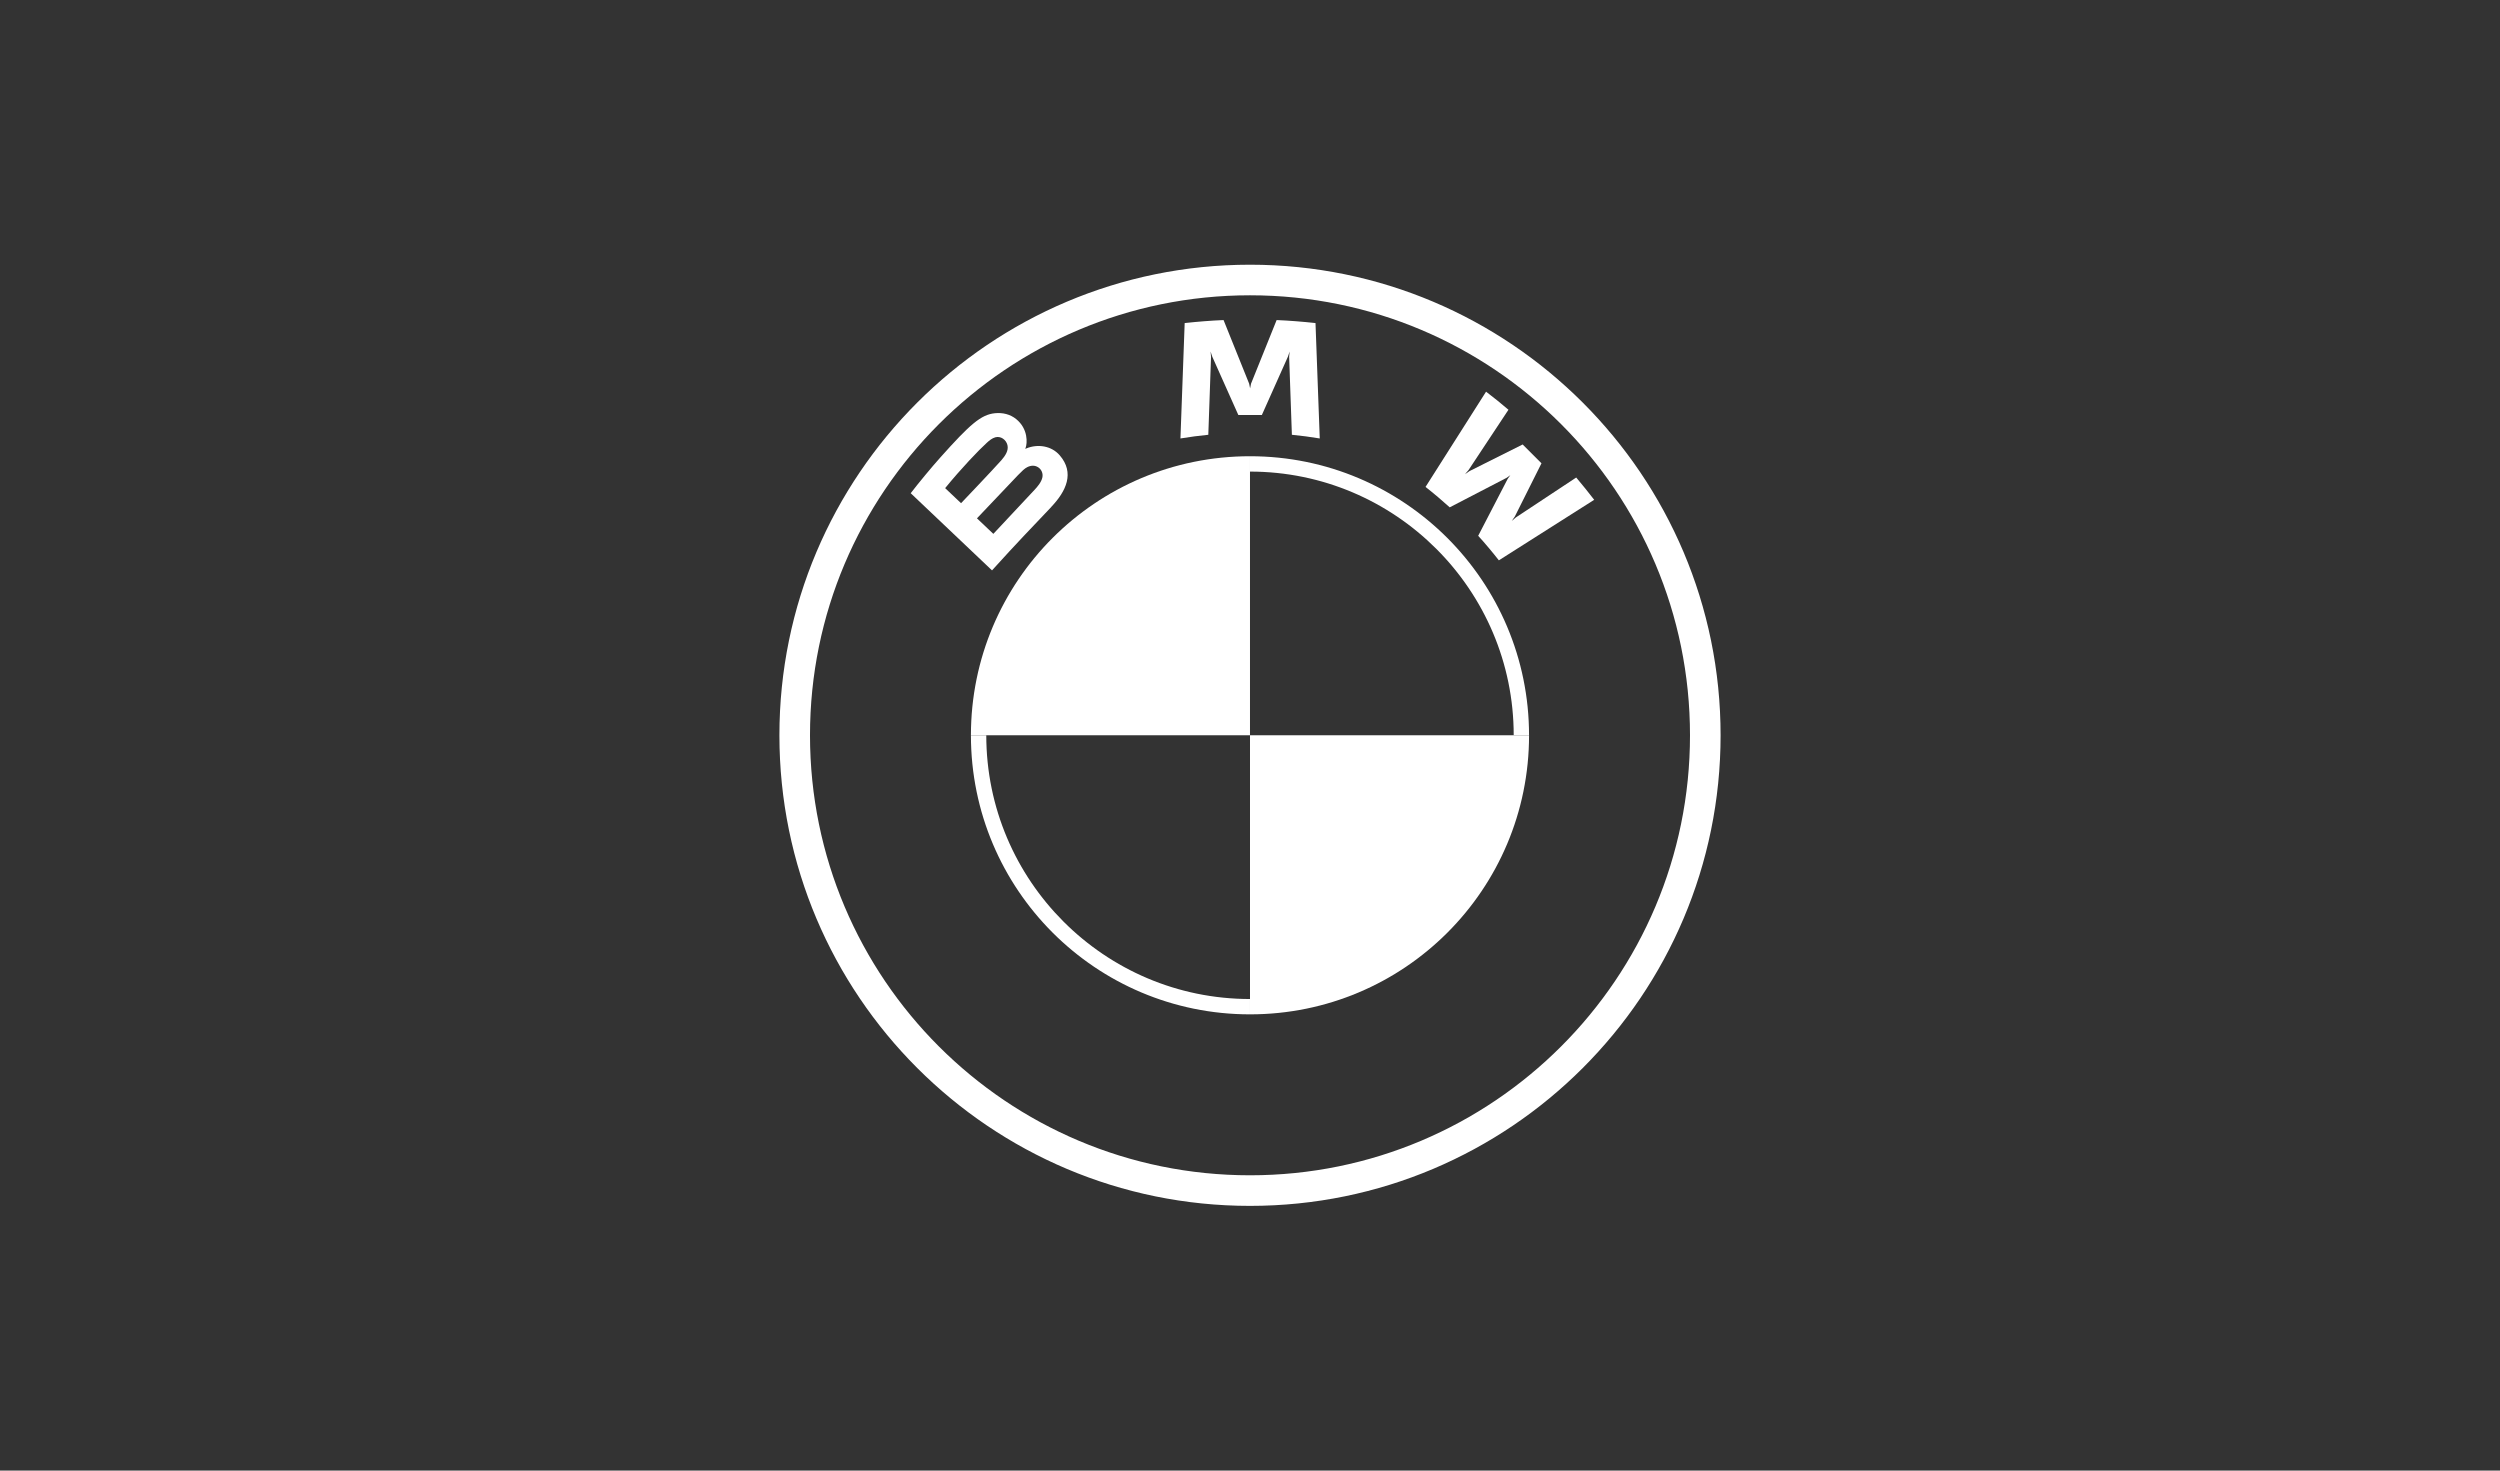 <?xml version="1.0" encoding="UTF-8"?>
<svg xmlns="http://www.w3.org/2000/svg" width="170" height="100" viewBox="0 0 170 100" fill="none">
  <rect x="0" y="0" width="170" height="100" fill="#333333" stroke="none"/>
  <path d="M85 18C67.33 18 53 32.33 53 50C53 67.67 67.33 82 85 82C102.67 82 117 67.67 117 50C117 32.33 102.67 18 85 18ZM114.92 50C114.92 66.525 101.525 79.92 85 79.92C68.475 79.92 55.08 66.525 55.08 50C55.08 33.475 68.475 20.08 85 20.08C101.525 20.08 114.92 33.475 114.92 50Z" fill="white"></path>
  <path d="M84.999 31.024V32.068C94.887 32.068 102.932 40.112 102.932 50H103.975C103.975 39.517 95.483 31.024 84.999 31.024ZM84.999 67.933C75.111 67.933 67.067 59.888 67.067 50H66.023C66.023 60.484 74.516 68.976 84.999 68.976" fill="white"></path>
  <path d="M100.508 36.426C100.943 36.893 101.57 37.648 101.922 38.103L108.405 33.987C108.079 33.565 107.567 32.919 107.183 32.471L103.081 35.184L102.799 35.427L103.01 35.12L104.821 31.504L103.541 30.224L99.925 32.035L99.618 32.247L99.861 31.965L102.575 27.863C102.095 27.453 101.641 27.082 101.052 26.634L96.936 33.111C97.455 33.514 98.146 34.103 98.581 34.499L102.453 32.49L102.703 32.311L102.524 32.56L100.514 36.439L100.508 36.426Z" fill="white"></path>
  <path d="M85.806 28.221L87.579 24.253L87.695 23.901L87.662 24.266L87.848 29.565C88.469 29.623 89.109 29.712 89.743 29.815L89.454 21.968C88.571 21.872 87.688 21.802 86.811 21.764L85.07 26.09L85.007 26.41L84.942 26.09L83.202 21.764C82.319 21.802 81.442 21.872 80.558 21.968L80.27 29.815C80.904 29.712 81.544 29.623 82.165 29.565L82.35 24.266L82.319 23.901L82.434 24.253L84.207 28.221H85.819H85.806Z" fill="white"></path>
  <path d="M71.483 34.473C72.507 33.397 73.089 32.149 72.059 30.959C71.502 30.313 70.568 30.172 69.793 30.492L69.716 30.524L69.742 30.453C69.857 30.146 69.928 29.167 69.096 28.495C68.692 28.169 68.18 28.047 67.662 28.098C66.702 28.194 65.96 28.853 63.95 31.1C63.342 31.778 62.459 32.847 61.928 33.538L67.457 38.786C69.294 36.757 70.043 36.002 71.483 34.479V34.473ZM64.27 33.193C65.384 31.829 66.568 30.594 67.105 30.108C67.272 29.954 67.457 29.801 67.681 29.737C68.046 29.634 68.417 29.897 68.507 30.268C68.597 30.639 68.353 30.997 68.097 31.292C67.508 31.957 65.352 34.217 65.352 34.217L64.276 33.199L64.27 33.193ZM66.433 35.247C66.433 35.247 68.539 33.026 69.224 32.309C69.499 32.028 69.672 31.855 69.857 31.765C70.1 31.644 70.363 31.625 70.6 31.778C70.83 31.932 70.939 32.207 70.881 32.469C70.811 32.789 70.555 33.09 70.337 33.321C70.049 33.634 67.553 36.303 67.547 36.303L66.427 35.241L66.433 35.247Z" fill="white"></path>
  <path d="M84.999 31.024V50H66.023C66.023 39.511 74.51 31.024 84.999 31.024Z" fill="white"></path>
  <path d="M103.976 50C103.976 60.49 95.49 68.976 85 68.976V50H103.976Z" fill="white"></path>
</svg>
